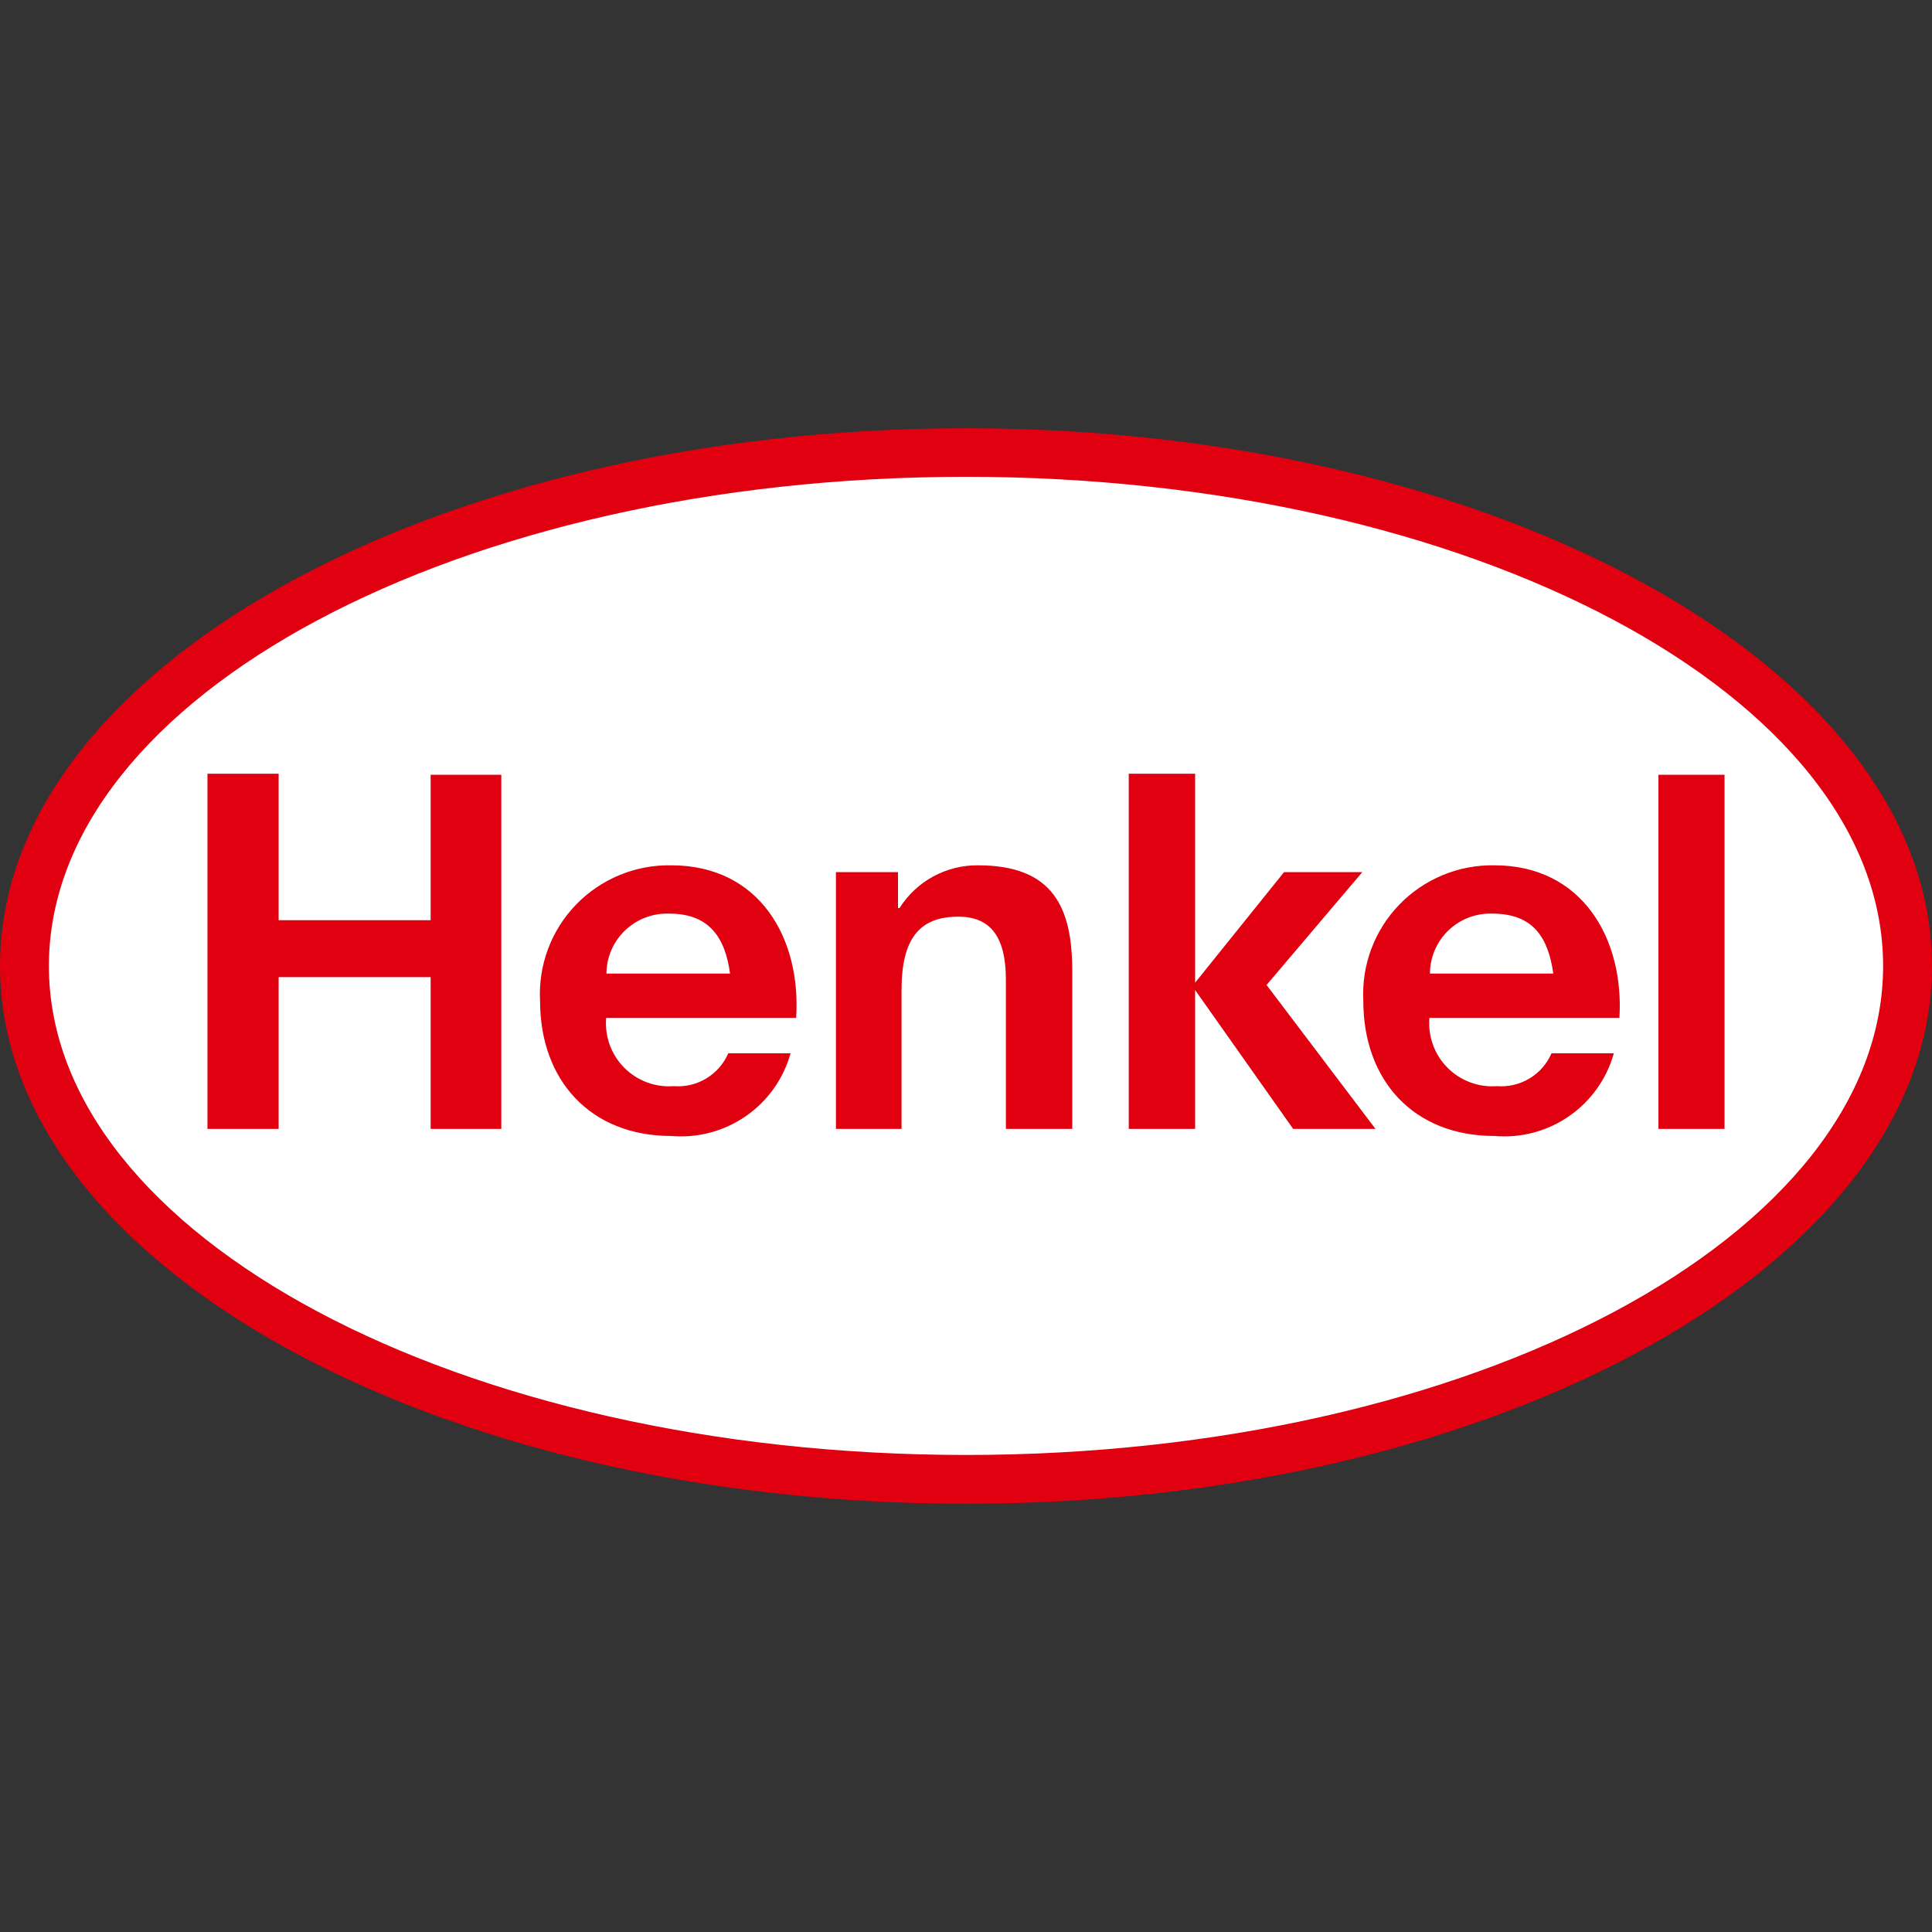 <svg width="134" height="134" viewBox="0 0 134 134" fill="none" xmlns="http://www.w3.org/2000/svg">
<rect x="0" y="0" width="134" height="134" fill="#333333" stroke="none"/>
<path d="M66.992 31.315C30.957 31.315 1.634 47.35 1.634 67.017C1.634 86.684 30.957 102.685 66.992 102.685C103.026 102.685 132.366 86.684 132.366 67.017C132.366 47.35 103.043 31.315 66.992 31.315Z" fill="white" stroke="white" stroke-width="0.351"/>
<path d="M66.991 29.701C103.886 29.701 134 46.421 134 67C134 87.579 103.992 104.299 66.991 104.299C29.991 104.299 0 87.597 0 67C0 46.403 30.008 29.701 66.991 29.701ZM66.991 33.07C31.853 33.07 3.391 48.298 3.391 67C3.391 85.702 31.888 100.913 67.009 100.913C102.13 100.913 130.609 85.702 130.609 67C130.609 48.298 102.094 33.07 66.991 33.07ZM55.22 70.597H42.043C41.988 71.228 42.071 71.864 42.286 72.46C42.501 73.056 42.844 73.599 43.29 74.049C43.737 74.5 44.276 74.849 44.871 75.07C45.465 75.292 46.101 75.382 46.734 75.334C47.523 75.394 48.312 75.207 48.989 74.798C49.666 74.389 50.199 73.779 50.511 73.053H54.833C54.34 74.823 53.243 76.365 51.732 77.412C50.221 78.46 48.391 78.947 46.558 78.79C40.954 78.79 37.458 74.93 37.458 69.421C37.392 68.196 37.58 66.97 38.01 65.821C38.44 64.671 39.103 63.623 39.957 62.74C40.811 61.858 41.838 61.161 42.974 60.692C44.109 60.224 45.33 59.994 46.558 60.017C52.708 60.017 55.571 65.105 55.22 70.597V70.597ZM46.435 63.368C45.872 63.345 45.31 63.435 44.783 63.633C44.255 63.831 43.773 64.133 43.364 64.521C42.956 64.909 42.63 65.375 42.406 65.891C42.182 66.408 42.065 66.964 42.061 67.526H50.634C50.3 65.035 49.194 63.368 46.435 63.368V63.368ZM112.32 70.597H99.143C99.087 71.228 99.17 71.864 99.386 72.46C99.601 73.056 99.944 73.599 100.39 74.049C100.837 74.5 101.376 74.849 101.97 75.07C102.565 75.292 103.201 75.382 103.834 75.334C104.623 75.394 105.411 75.207 106.089 74.798C106.766 74.389 107.298 73.779 107.611 73.053H111.933C111.44 74.823 110.343 76.365 108.832 77.412C107.321 78.46 105.491 78.947 103.658 78.79C98.036 78.79 94.557 74.93 94.557 69.421C94.492 68.196 94.68 66.97 95.11 65.821C95.54 64.671 96.203 63.623 97.057 62.74C97.911 61.858 98.938 61.161 100.073 60.692C101.209 60.224 102.429 59.994 103.658 60.017C109.737 60.017 112.653 65.105 112.32 70.597V70.597ZM103.535 63.368C102.973 63.345 102.412 63.435 101.885 63.633C101.358 63.831 100.877 64.133 100.47 64.522C100.064 64.91 99.739 65.376 99.517 65.892C99.295 66.409 99.18 66.965 99.178 67.526H107.734C107.383 65.035 106.346 63.368 103.518 63.368H103.535ZM14.389 78.299H19.326L19.326 67.772H29.868L29.868 78.299H34.769L34.769 53.737H29.868V63.825L19.326 63.825V53.666H14.389L14.389 78.299ZM57.925 78.299H62.529V68.667C62.529 65.053 63.811 63.579 66.464 63.579C68.731 63.579 69.767 65.018 69.767 67.948V78.299H74.37V67.351C74.37 62.947 73.053 60.017 67.835 60.017C66.749 60.006 65.678 60.273 64.725 60.792C63.771 61.311 62.967 62.065 62.388 62.983H62.283V60.491H57.978V78.299H57.925ZM78.288 78.299H82.891V68.667L89.691 78.299H95.401L87.846 68.316L94.487 60.491H89.058L82.891 68.158V53.666H78.288V78.228V78.299ZM115.025 78.299H119.611V53.737H115.025V78.299Z" fill="#E1000F"/>
</svg>

